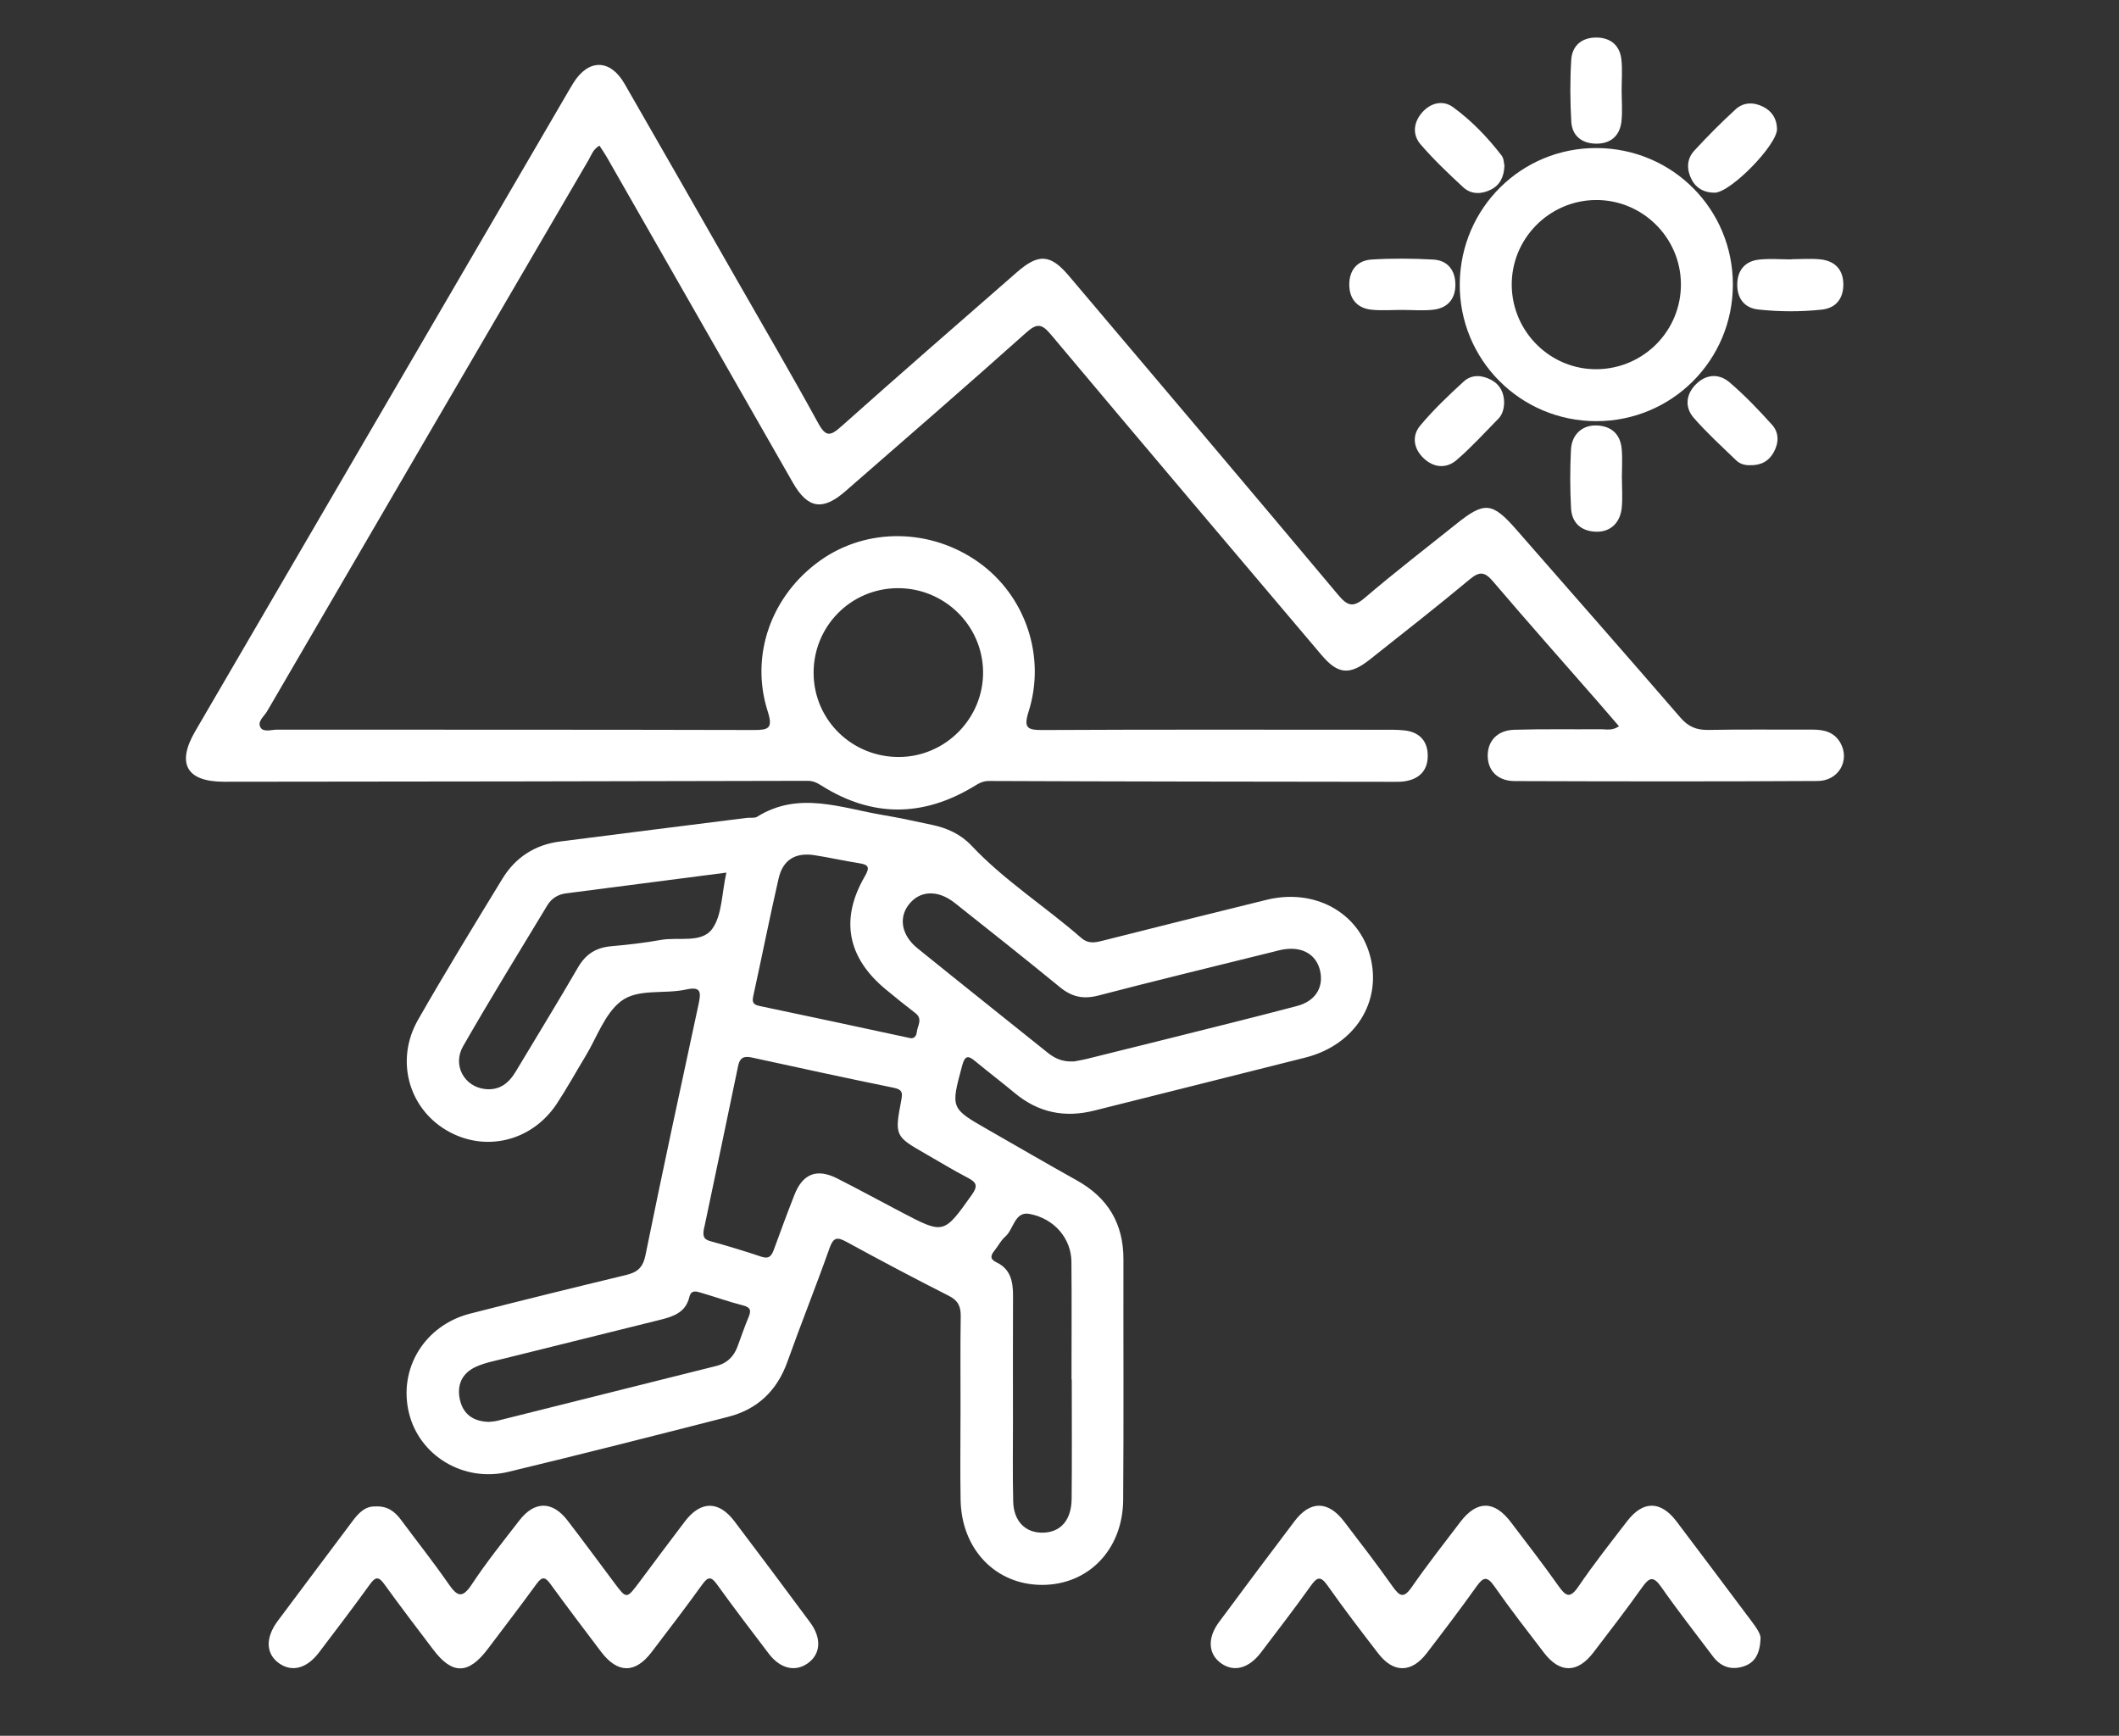 <?xml version="1.0" encoding="iso-8859-1"?>
<!-- Generator: Adobe Illustrator 21.0.0, SVG Export Plug-In . SVG Version: 6.00 Build 0)  -->
<svg version="1.1" id="Layer_1" xmlns="http://www.w3.org/2000/svg" xmlns:xlink="http://www.w3.org/1999/xlink" x="0px" y="0px"
	 viewBox="0 0 550 450.5" style="enable-background:new 0 0 550 450.5; fill: #ffffff" xml:space="preserve">
<rect x="0" y="0" width="550" height="450.5" fill="#333333" stroke="none"/>
<g>
	<path d="M291.593,326.818c0.017-9.263-4.052-15.987-12.124-20.477c-7.714-4.291-15.335-8.75-23.002-13.128
		c-9.806-5.6-9.708-5.569-6.73-16.653c0.786-2.926,1.736-2.507,3.525-1.028c3.346,2.767,6.807,5.394,10.145,8.171
		c6.103,5.079,12.959,6.468,20.608,4.538c18.27-4.608,36.561-9.129,54.824-13.765c12.844-3.261,19.935-14.472,16.793-26.333
		c-3.024-11.415-14.51-17.661-26.929-14.596c-14.228,3.511-28.454,7.033-42.658,10.639c-2.006,0.509-3.681,0.743-5.407-0.766
		c-9.342-8.168-19.923-14.854-28.492-23.961c-2.728-2.899-6.279-4.553-10.179-5.367c-4.247-0.886-8.484-1.844-12.76-2.556
		c-10.903-1.816-21.858-6.321-32.68,0.438c-0.68,0.425-1.766,0.179-2.657,0.291c-16.185,2.039-32.373,4.064-48.553,6.142
		c-6.495,0.834-11.548,4.137-14.927,9.676c-7.404,12.135-14.833,24.263-21.888,36.602c-5.912,10.34-2.535,22.744,7.291,28.611
		c9.918,5.922,22.251,3.025,28.766-6.894c2.627-3.999,4.941-8.202,7.423-12.297c2.947-4.861,4.954-10.952,9.152-14.215
		c4.389-3.412,11.262-1.818,16.919-3.07c3.726-0.824,3.977,0.5,3.32,3.552c-4.693,21.785-9.404,43.567-13.839,65.404
		c-0.657,3.234-2.117,4.431-5.024,5.132c-13.52,3.257-27.025,6.579-40.496,10.03c-11.831,3.031-18.669,14.3-15.858,25.806
		c2.707,11.082,14.171,18.057,25.821,15.253c19.045-4.583,38.03-9.418,57.009-14.272c7.647-1.956,12.716-6.799,15.403-14.326
		c3.518-9.856,7.422-19.574,10.916-29.438c0.981-2.77,1.92-3.017,4.39-1.666c8.792,4.81,17.655,9.497,26.595,14.026
		c2.39,1.211,3.111,2.739,3.072,5.274c-0.124,8.087-0.046,16.177-0.051,24.265c-0.005,7.789-0.11,15.58,0.018,23.367
		c0.213,12.872,9.088,22.089,21.115,22.113c12.031,0.025,20.987-9.14,21.084-22.061
		C291.685,368.461,291.554,347.639,291.593,326.818z M235.894,234.751c2.852-3.655,7.521-3.886,11.915-0.408
		c9.159,7.249,18.31,14.511,27.349,21.908c3.059,2.503,6.057,3.142,9.95,2.125c15.047-3.931,30.169-7.575,45.264-11.321
		c1.015-0.252,2.028-0.543,3.06-0.689c4.803-0.681,8.332,1.511,9.23,5.685c0.908,4.217-1.233,7.777-5.978,9.034
		c-11.419,3.023-22.895,5.832-34.352,8.712c-6.671,1.677-13.347,3.336-20.028,4.976c-1.449,0.356-2.927,0.594-3.528,0.714
		c-3.287,0.166-5.195-0.949-6.987-2.386c-11.218-8.992-22.471-17.94-33.647-26.982C233.987,242.756,233.194,238.21,235.894,234.751z
		 M195.571,258.256c2.21-10.067,4.209-20.182,6.514-30.227c1.123-4.891,4.362-6.844,9.341-6.071
		c3.837,0.596,7.633,1.462,11.469,2.062c2.358,0.369,3.042,0.911,1.612,3.357c-6.509,11.135-4.607,21.134,5.37,29.388
		c2.535,2.097,5.095,4.168,7.707,6.168c2.018,1.545,0.532,3.303,0.376,4.935c-0.161,1.676-1.42,1.652-1.694,1.565
		c-13.74-2.943-26.441-5.699-39.164-8.351C195.193,260.685,195.227,259.826,195.571,258.256z M171.543,243.947
		c-4.265,0.766-8.591,1.258-12.91,1.639c-3.905,0.344-6.61,2.038-8.613,5.501c-5.244,9.064-10.751,17.975-16.12,26.967
		c-1.829,3.063-4.228,5.015-8.023,4.592c-5.348-0.597-8.51-6.172-5.675-11.115c7.068-12.326,14.519-24.433,21.879-36.591
		c1.038-1.715,2.711-2.799,4.766-3.067c13.622-1.773,27.247-3.528,41.69-5.396c-1.224,5.453-1.09,10.952-3.638,14.552
		C182.152,244.909,176.112,243.126,171.543,243.947z M194.235,342.001c-1.037,2.478-1.891,5.031-2.835,7.549
		c-0.958,2.556-2.728,4.277-5.386,4.945c-18.976,4.768-37.957,9.515-56.94,14.252c-0.72,0.18-1.48,0.201-2.166,0.289
		c-3.97-0.104-6.673-1.889-7.542-5.779c-0.856-3.834,0.595-6.89,4.142-8.514c2.28-1.043,4.834-1.519,7.294-2.134
		c13.476-3.368,26.96-6.704,40.444-10.041c3.43-0.849,6.707-1.871,7.669-5.912c0.491-2.063,1.983-1.44,3.219-1.082
		c3.585,1.039,7.105,2.322,10.721,3.23C195.034,339.353,194.932,340.336,194.235,342.001z M252.273,310.054
		c-7.32,10.292-7.254,10.347-18.282,4.568c-5.564-2.916-11.082-5.923-16.682-8.767c-5.244-2.663-8.929-1.258-11.071,4.169
		c-1.866,4.727-3.623,9.497-5.363,14.272c-0.586,1.61-1.239,2.541-3.241,1.871c-4.393-1.468-8.831-2.818-13.297-4.046
		c-1.735-0.477-2.146-1.373-1.421-4.084c2.738-13.032,5.74-27.222,8.68-41.426c0.437-2.111,1.519-2.586,3.503-2.153
		c12.273,2.673,24.545,5.352,36.852,7.858c2.325,0.473,2.343,1.35,1.962,3.348c-1.735,9.11-1.586,9.28,6.396,13.84
		c3.637,2.078,7.213,4.273,10.929,6.199C253.497,306.875,253.855,307.829,252.273,310.054z M278.152,388.999
		c-0.056,5.565-2.876,8.707-7.475,8.789c-4.504,0.081-7.567-2.937-7.693-8.059c-0.17-6.882-0.062-13.772-0.064-20.658
		c-0.004-10.928-0.032-21.857,0.016-32.785c0.016-3.655-0.631-6.923-4.295-8.658c-1.851-0.876-1.477-1.859-0.476-3.102
		c0.938-1.165,1.624-2.595,2.732-3.547c2.225-1.913,2.436-6.656,6.321-5.922c6.544,1.237,10.829,6.483,10.879,12.413
		c0.086,10.179,0.024,20.36,0.024,30.54c0.02,0,0.041,0,0.061,0C278.181,368.34,278.255,378.67,278.152,388.999z"/>
	<path d="M477.716,192.854c-1.585-2.845-4.253-3.502-7.277-3.49c-8.988,0.036-17.979-0.097-26.963,0.081
		c-3.1,0.062-5.244-0.804-7.326-3.215c-14.096-16.325-28.359-32.506-42.551-48.749c-6.259-7.164-8.27-7.383-15.557-1.54
		c-7.946,6.371-16.03,12.579-23.766,19.196c-3.064,2.621-4.493,2.184-6.964-0.765c-23.183-27.668-46.53-55.198-69.85-82.751
		c-4.807-5.68-7.872-5.9-13.529-0.96c-15.231,13.302-30.493,26.568-45.585,40.026c-2.802,2.499-3.985,2.781-5.973-0.851
		c-6.896-12.599-14.153-25.001-21.283-37.473c-9.655-16.888-19.281-33.793-29-50.645c-3.71-6.433-9.34-6.465-13.248-0.226
		c-0.397,0.634-0.777,1.279-1.154,1.925c-32.343,55.458-64.686,110.915-97.024,166.376c-4.902,8.408-2.239,13.107,7.502,13.099
		c50.481-0.041,100.962-0.105,151.443-0.235c1.509-0.004,2.527,0.555,3.67,1.273c13.064,8.213,26.194,8.156,39.364,0.246
		c1.254-0.753,2.332-1.489,4.048-1.481c35.051,0.146,70.103,0.171,105.155,0.214c0.897,0.001,1.806,0.01,2.69-0.121
		c3.782-0.558,6.027-2.738,6.043-6.59c0.016-3.831-2.117-6.168-5.956-6.621c-2.072-0.245-4.186-0.176-6.281-0.177
		c-29.212-0.011-58.424-0.078-87.634,0.068c-3.976,0.02-5.105-0.441-3.731-4.771c4.562-14.38-0.853-30.069-12.858-38.678
		c-12.479-8.948-29.096-9.173-41.209-0.558c-12.694,9.028-18.326,24.578-13.632,39.212c1.436,4.478,0.097,4.8-3.75,4.79
		c-41.196-0.105-82.392-0.067-123.587-0.093c-1.463-0.001-3.479,0.711-4.267-0.48c-1.042-1.576,0.873-2.947,1.644-4.271
		c27.779-47.725,55.607-95.422,83.453-143.108c0.723-1.238,1.137-2.747,2.815-3.718c0.635,0.984,1.304,1.923,1.874,2.919
		c16.12,28.188,32.228,56.384,48.343,84.575c3.834,6.707,7.706,7.365,13.612,2.215c15.691-13.683,31.432-27.312,46.951-41.187
		c2.919-2.61,4.135-2.189,6.475,0.6c23.295,27.769,46.739,55.414,70.158,83.079c4.281,5.057,7.313,5.33,12.583,1.147
		c8.681-6.89,17.42-13.712,25.928-20.81c2.633-2.197,3.954-1.848,6.058,0.621c8.938,10.487,18.089,20.792,27.156,31.169
		c1.828,2.092,3.629,4.206,5.493,6.369c-1.79,1.24-3.319,0.761-4.751,0.774c-7.489,0.067-14.984-0.093-22.467,0.139
		c-4.366,0.135-6.879,2.908-6.855,6.763c0.024,3.848,2.591,6.538,7.003,6.553c26.215,0.09,52.431,0.127,78.645-0.022
		C477.244,202.667,480.213,197.337,477.716,192.854z M232.863,152.654c12.157-0.121,22.135,9.561,22.3,21.635
		c0.164,12.047-9.671,22.086-21.73,22.18c-12.232,0.095-22.126-9.525-22.255-21.637
		C211.049,162.667,220.721,152.775,232.863,152.654z"/>
	<path d="M435.137,394.847c-4.1-5.399-8.684-5.41-12.801-0.047c-4.285,5.582-8.665,11.108-12.613,16.924
		c-2.227,3.281-3.314,2.578-5.236-0.146c-3.968-5.625-8.199-11.067-12.362-16.553c-4.273-5.63-8.798-5.651-13.073-0.037
		c-4.264,5.598-8.611,11.143-12.617,16.922c-2.058,2.969-3.112,2.472-4.952-0.13c-4.061-5.744-8.351-11.328-12.631-16.914
		c-4.135-5.395-8.757-5.444-12.813-0.097c-6.605,8.708-13.144,17.466-19.651,26.248c-3.064,4.136-2.783,8.303,0.551,10.67
		c3.341,2.372,7.195,1.361,10.359-2.807c4.345-5.724,8.736-11.418,12.906-17.269c1.677-2.353,2.572-2.652,4.387-0.076
		c4.223,5.995,8.686,11.826,13.168,17.633c3.936,5.1,8.608,5.055,12.551-0.089c4.372-5.704,8.72-11.43,12.895-17.278
		c1.728-2.42,2.714-2.9,4.663-0.105c4.109,5.891,8.53,11.567,12.898,17.274c4.096,5.351,8.68,5.321,12.802-0.07
		c4.274-5.59,8.579-11.163,12.647-16.902c1.852-2.613,2.915-3.052,4.967-0.113c4.283,6.134,8.916,12.024,13.411,18.01
		c2.035,2.71,4.746,3.634,7.934,2.607c2.879-0.927,4.259-3.131,4.44-7.247c0.076-1.152-1.126-2.865-2.399-4.558
		C448.09,412.082,441.656,403.432,435.137,394.847z"/>
	<path d="M190.61,394.809c-4.058-5.358-8.724-5.332-12.821,0.029c-4,5.234-7.91,10.537-11.863,15.807
		c-3.305,4.406-3.304,4.401-6.467,0.173c-4.036-5.395-8.026-10.825-12.132-16.166c-3.953-5.142-8.579-5.155-12.542-0.021
		c-4.208,5.452-8.544,10.834-12.327,16.574c-2.557,3.879-3.864,3.012-6.071-0.169c-3.923-5.655-8.21-11.058-12.314-16.589
		c-1.607-2.165-3.541-3.644-6.693-3.465c-2.597-0.087-4.322,1.708-5.9,3.823c-6.449,8.639-12.952,17.237-19.388,25.886
		c-3.287,4.418-3.1,8.575,0.366,11.014c3.346,2.354,7.185,1.335,10.352-2.842c4.432-5.846,8.887-11.678,13.176-17.629
		c1.49-2.068,2.302-2.119,3.815-0.013c4.104,5.715,8.402,11.29,12.64,16.909c4.947,6.559,9.143,6.504,14.17-0.169
		c4.235-5.621,8.524-11.201,12.665-16.89c1.369-1.881,2.181-1.9,3.556-0.007c4.312,5.934,8.745,11.782,13.175,17.629
		c4.283,5.653,8.836,5.706,13.09,0.132c4.451-5.832,8.907-11.664,13.198-17.613c1.519-2.105,2.33-2.039,3.817,0.023
		c4.379,6.07,8.908,12.033,13.449,17.985c2.965,3.885,6.836,4.78,10.076,2.485c3.382-2.396,3.691-6.5,0.62-10.647
		C203.755,412.275,197.209,403.522,190.61,394.809z"/>
	<path d="M449.777,73.923c0.039-19.603-15.626-35.37-35.269-35.501c-19.565-0.13-35.409,15.511-35.617,35.16
		c-0.209,19.724,15.72,35.759,35.492,35.726C433.967,109.276,449.738,93.508,449.777,73.923z M414.578,95.823
		c-12.041,0.191-22.045-9.594-22.196-21.707c-0.15-12.067,9.619-22.056,21.714-22.204c12.083-0.147,22.081,9.63,22.198,21.707
		C436.411,85.736,426.734,95.631,414.578,95.823z"/>
	<path d="M414.149,37.286c3.815,0.081,6.277-1.937,6.707-5.764c0.298-2.648,0.057-5.356,0.051-8.037
		c-0.006-2.681,0.226-5.386-0.063-8.036c-0.393-3.613-2.738-5.628-6.325-5.705c-3.807-0.081-6.453,1.972-6.69,5.777
		c-0.334,5.341-0.295,10.732,0.013,16.078C408.05,35.218,410.553,37.21,414.149,37.286z"/>
	<path d="M355.918,80.375c2.649,0.289,5.355,0.057,8.036,0.063c2.681,0.006,5.389,0.247,8.037-0.051
		c3.827-0.43,5.846-2.891,5.765-6.706c-0.077-3.595-2.066-6.099-5.685-6.308c-5.345-0.307-10.736-0.347-16.077-0.013
		c-3.805,0.238-5.859,2.882-5.778,6.69C350.29,77.636,352.305,79.981,355.918,80.375z"/>
	<path d="M456.497,67.387c-3.611,0.415-5.551,2.817-5.586,6.414c-0.035,3.589,1.818,6.13,5.444,6.525
		c5.481,0.597,11.025,0.618,16.51,0.032c3.614-0.386,5.552-2.823,5.584-6.421c0.035-3.846-2.081-6.193-5.881-6.611
		c-2.502-0.275-5.059-0.052-7.591-0.052c0,0.016-0.001,0.033-0.001,0.049C462.147,67.323,459.289,67.066,456.497,67.387z"/>
	<path d="M420.923,116.539c-0.341-3.807-2.598-5.936-6.437-6.117c-3.698-0.174-6.523,2.264-6.73,6.27
		c-0.261,5.053-0.253,10.14,0.016,15.193c0.201,3.782,2.554,5.954,6.416,6.114c3.719,0.154,6.365-2.238,6.751-6.271
		c0.24-2.51,0.045-5.062,0.045-7.594c-0.006,0-0.013,0-0.019,0C420.966,121.601,421.148,119.052,420.923,116.539z"/>
	<path d="M379.783,48.6c2.046,1.887,4.693,1.859,7.153,0.634c2.342-1.167,3.427-3.235,3.553-6.233
		c-0.159-0.627-0.134-1.85-0.715-2.605c-3.654-4.747-7.819-9.089-12.639-12.592c-2.628-1.91-5.848-1.134-8.07,1.455
		c-2.203,2.567-2.499,5.72-0.333,8.227C372.14,41.431,375.943,45.059,379.783,48.6z"/>
	<path d="M445.041,50.01c4.149-0.016,16.246-12.421,16.192-16.519c-0.041-2.633-1.259-4.595-3.571-5.771
		c-2.469-1.257-5.116-1.221-7.145,0.63c-3.749,3.418-7.336,7.034-10.771,10.769c-2.012,2.188-1.996,4.958-0.637,7.543
		C440.326,48.976,442.473,50.02,445.041,50.01z"/>
	<path d="M387.083,98.614c-2.425-1.315-5.11-1.473-7.149,0.39c-3.962,3.619-7.883,7.349-11.312,11.458
		c-2.245,2.691-1.702,6.023,0.915,8.492c2.62,2.47,5.878,2.736,8.553,0.426c3.833-3.31,7.269-7.083,10.822-10.71
		c1.086-1.109,1.438-2.589,1.498-4.125C390.398,101.953,389.392,99.866,387.083,98.614z"/>
	<path d="M450.691,119.528c0.987,0.951,2.36,1.249,3.498,1.211c2.887,0.07,4.891-1.037,6.17-3.317
		c1.367-2.436,1.441-5.109-0.383-7.14c-3.484-3.881-7.118-7.683-11.079-11.061c-2.819-2.404-6.233-2.096-8.872,0.677
		c-2.483,2.61-2.722,5.892-0.405,8.547C443.045,112.372,446.93,115.904,450.691,119.528z"/>
</g>
</svg>

